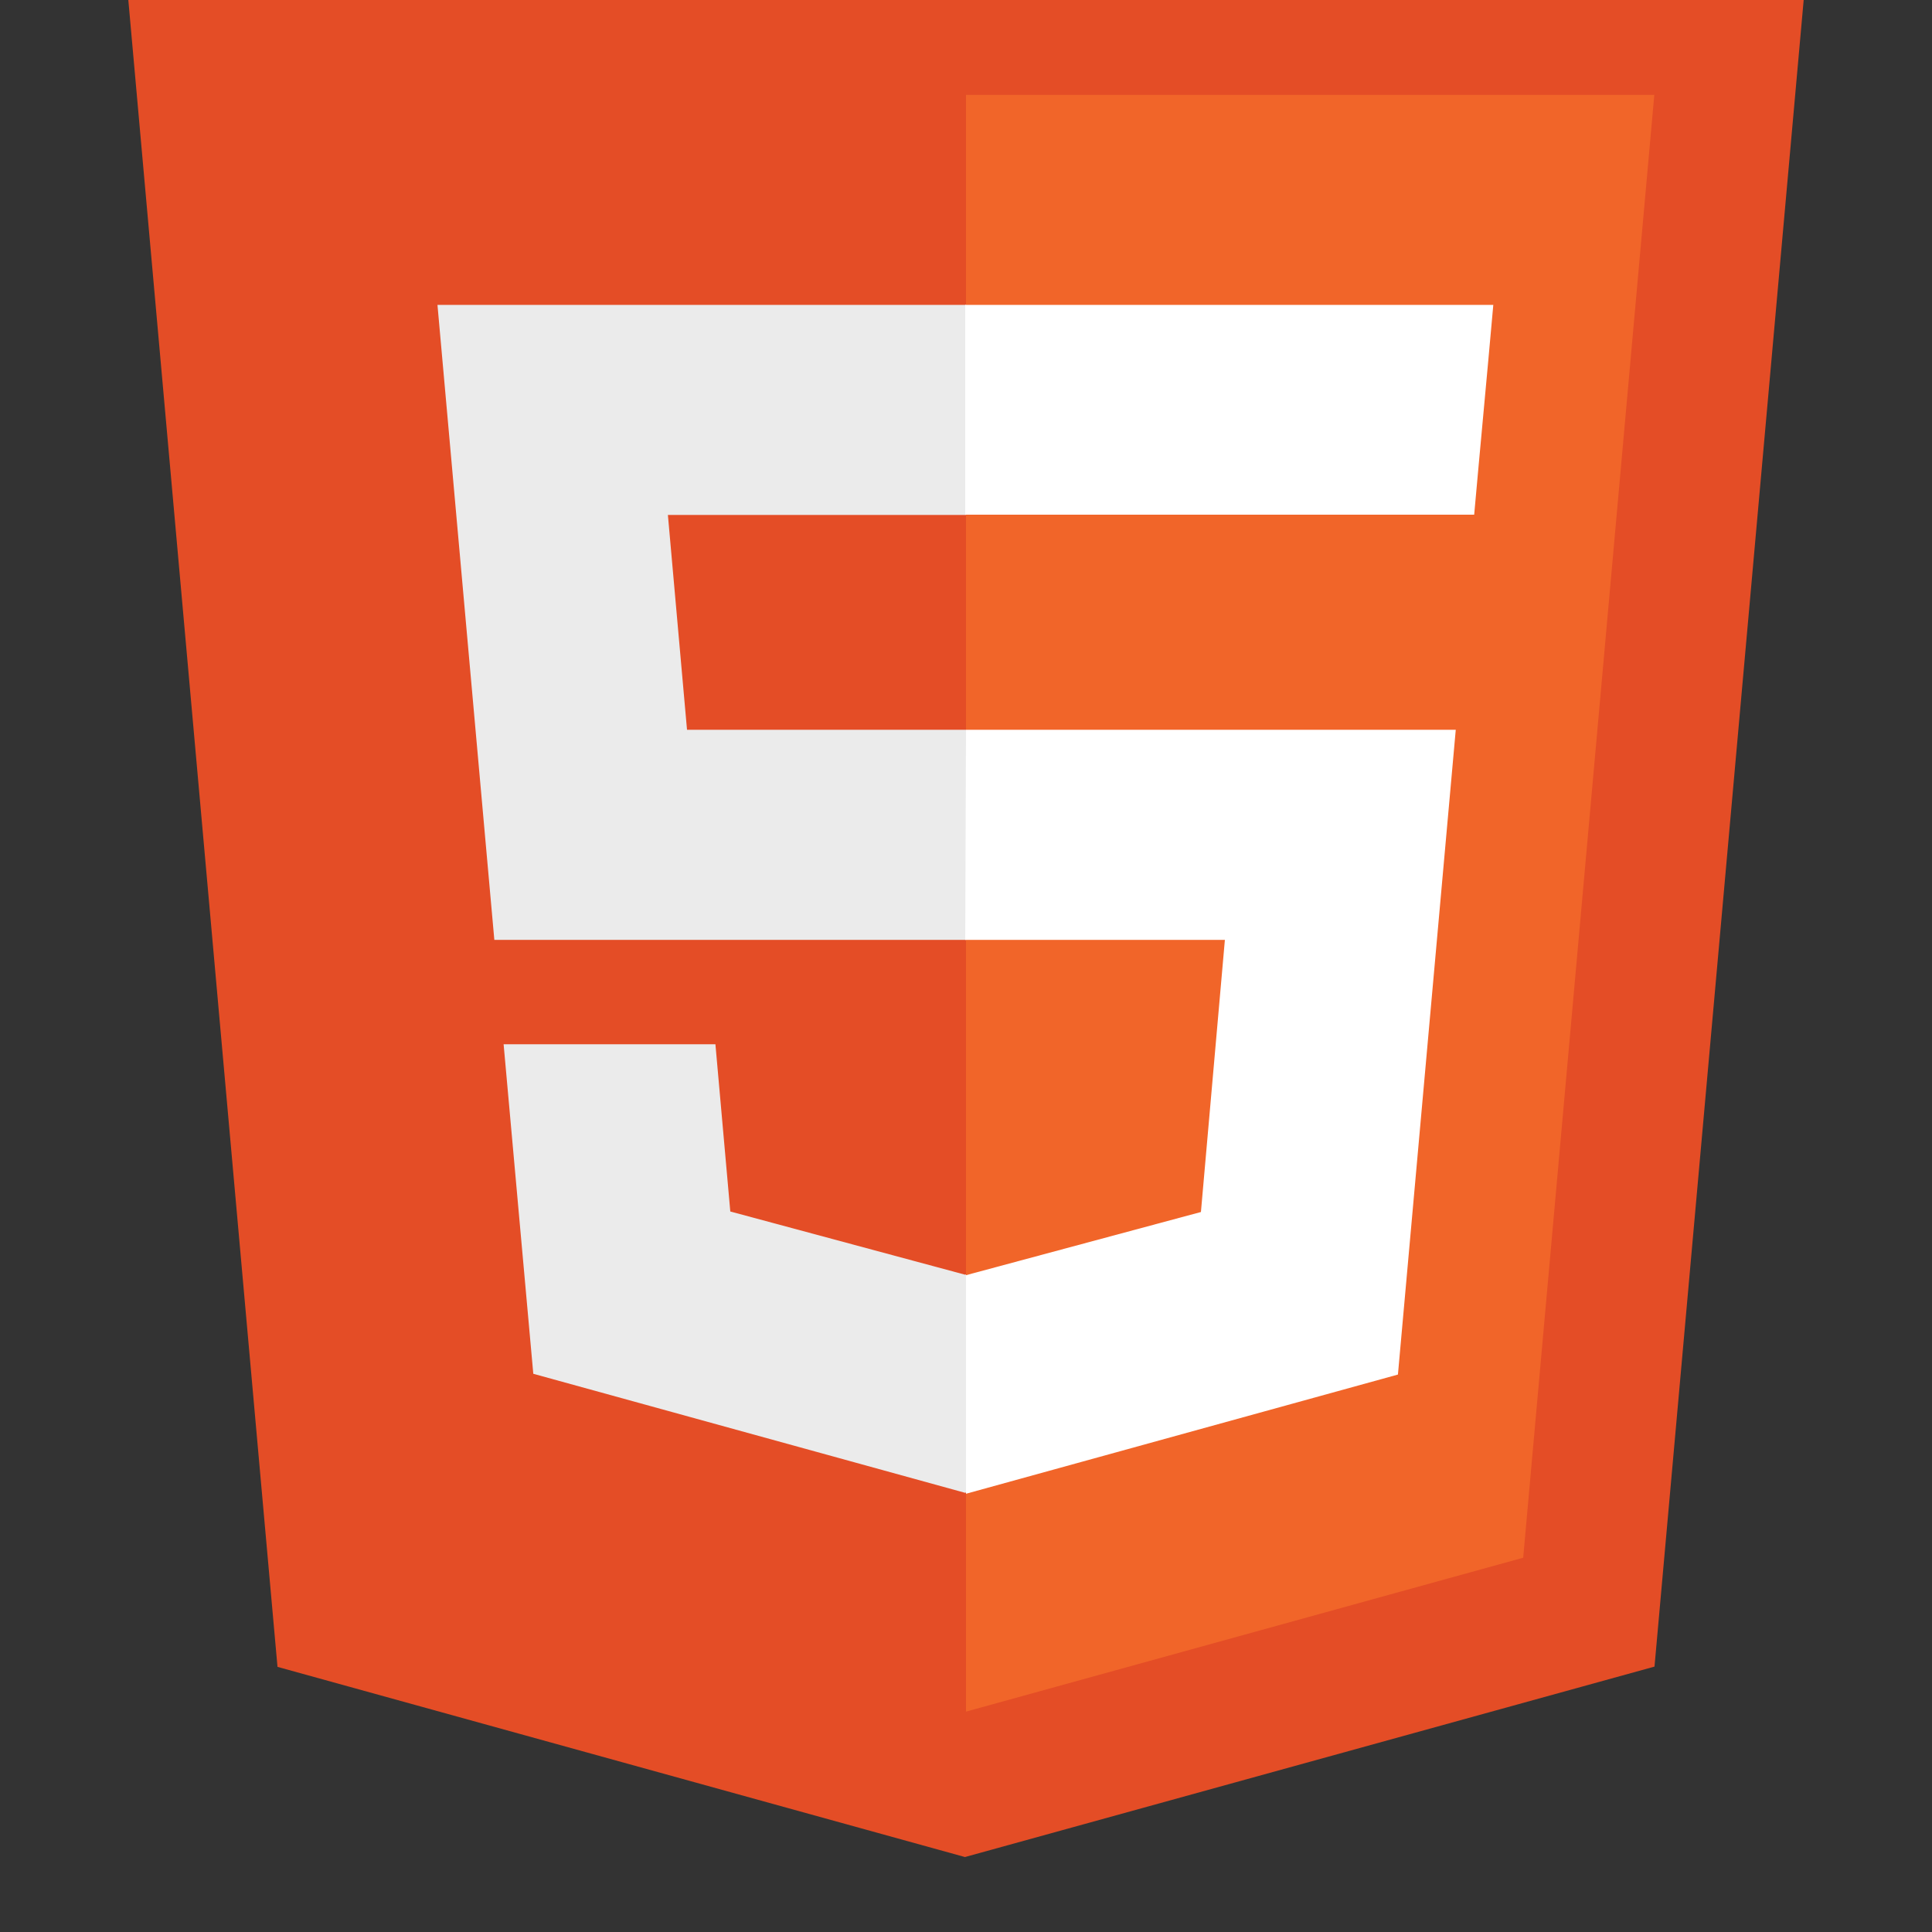 <?xml version="1.0" encoding="UTF-8"?>
<svg xmlns="http://www.w3.org/2000/svg" xmlns:xlink="http://www.w3.org/1999/xlink" width="30pt" height="30pt" viewBox="0 0 30 30" version="1.2">
<rect x="0" y="0" width="30" height="30" fill="#333333" stroke="none"/>
<defs>
<clipPath id="clip1">
  <path d="M 1.934 0 L 28.066 0 L 28.066 28.918 L 1.934 28.918 Z M 1.934 0 "/>
</clipPath>
</defs>
<g id="surface1">
<g clip-path="url(#clip1)" clip-rule="nonzero">
<path style=" stroke:none;fill-rule:nonzero;fill:rgb(89.409%,30.199%,14.899%);fill-opacity:1;" d="M 4.309 25.883 L 1.93 -0.699 L 28.07 -0.699 L 25.691 25.879 L 14.984 28.836 Z M 4.309 25.883 "/>
</g>
<path style=" stroke:none;fill-rule:nonzero;fill:rgb(94.51%,39.609%,16.08%);fill-opacity:1;" d="M 23.652 24.188 L 25.688 1.473 L 15 1.473 L 15 26.578 Z M 23.652 24.188 "/>
<path style=" stroke:none;fill-rule:nonzero;fill:rgb(92.159%,92.159%,92.159%);fill-opacity:1;" d="M 14.988 4.734 L 6.793 4.734 L 7.676 14.594 L 15 14.594 L 15 11.332 L 10.668 11.332 L 10.371 7.996 L 15 7.996 L 15 4.734 Z M 15 19.789 L 14.984 19.793 L 11.34 18.812 L 11.109 16.215 L 7.82 16.215 L 8.281 21.332 L 14.984 23.18 L 15 23.176 Z M 15 19.789 "/>
<path style=" stroke:none;fill-rule:nonzero;fill:rgb(100%,100%,100%);fill-opacity:1;" d="M 14.988 14.594 L 19.02 14.594 L 18.648 18.82 L 15 19.801 L 15 23.195 L 21.707 21.344 L 22.605 11.332 L 15 11.332 Z M 23.109 5.609 L 23.188 4.734 L 14.988 4.734 L 14.988 7.992 L 22.891 7.992 L 22.957 7.262 Z M 23.109 5.609 "/>
</g>
</svg>
